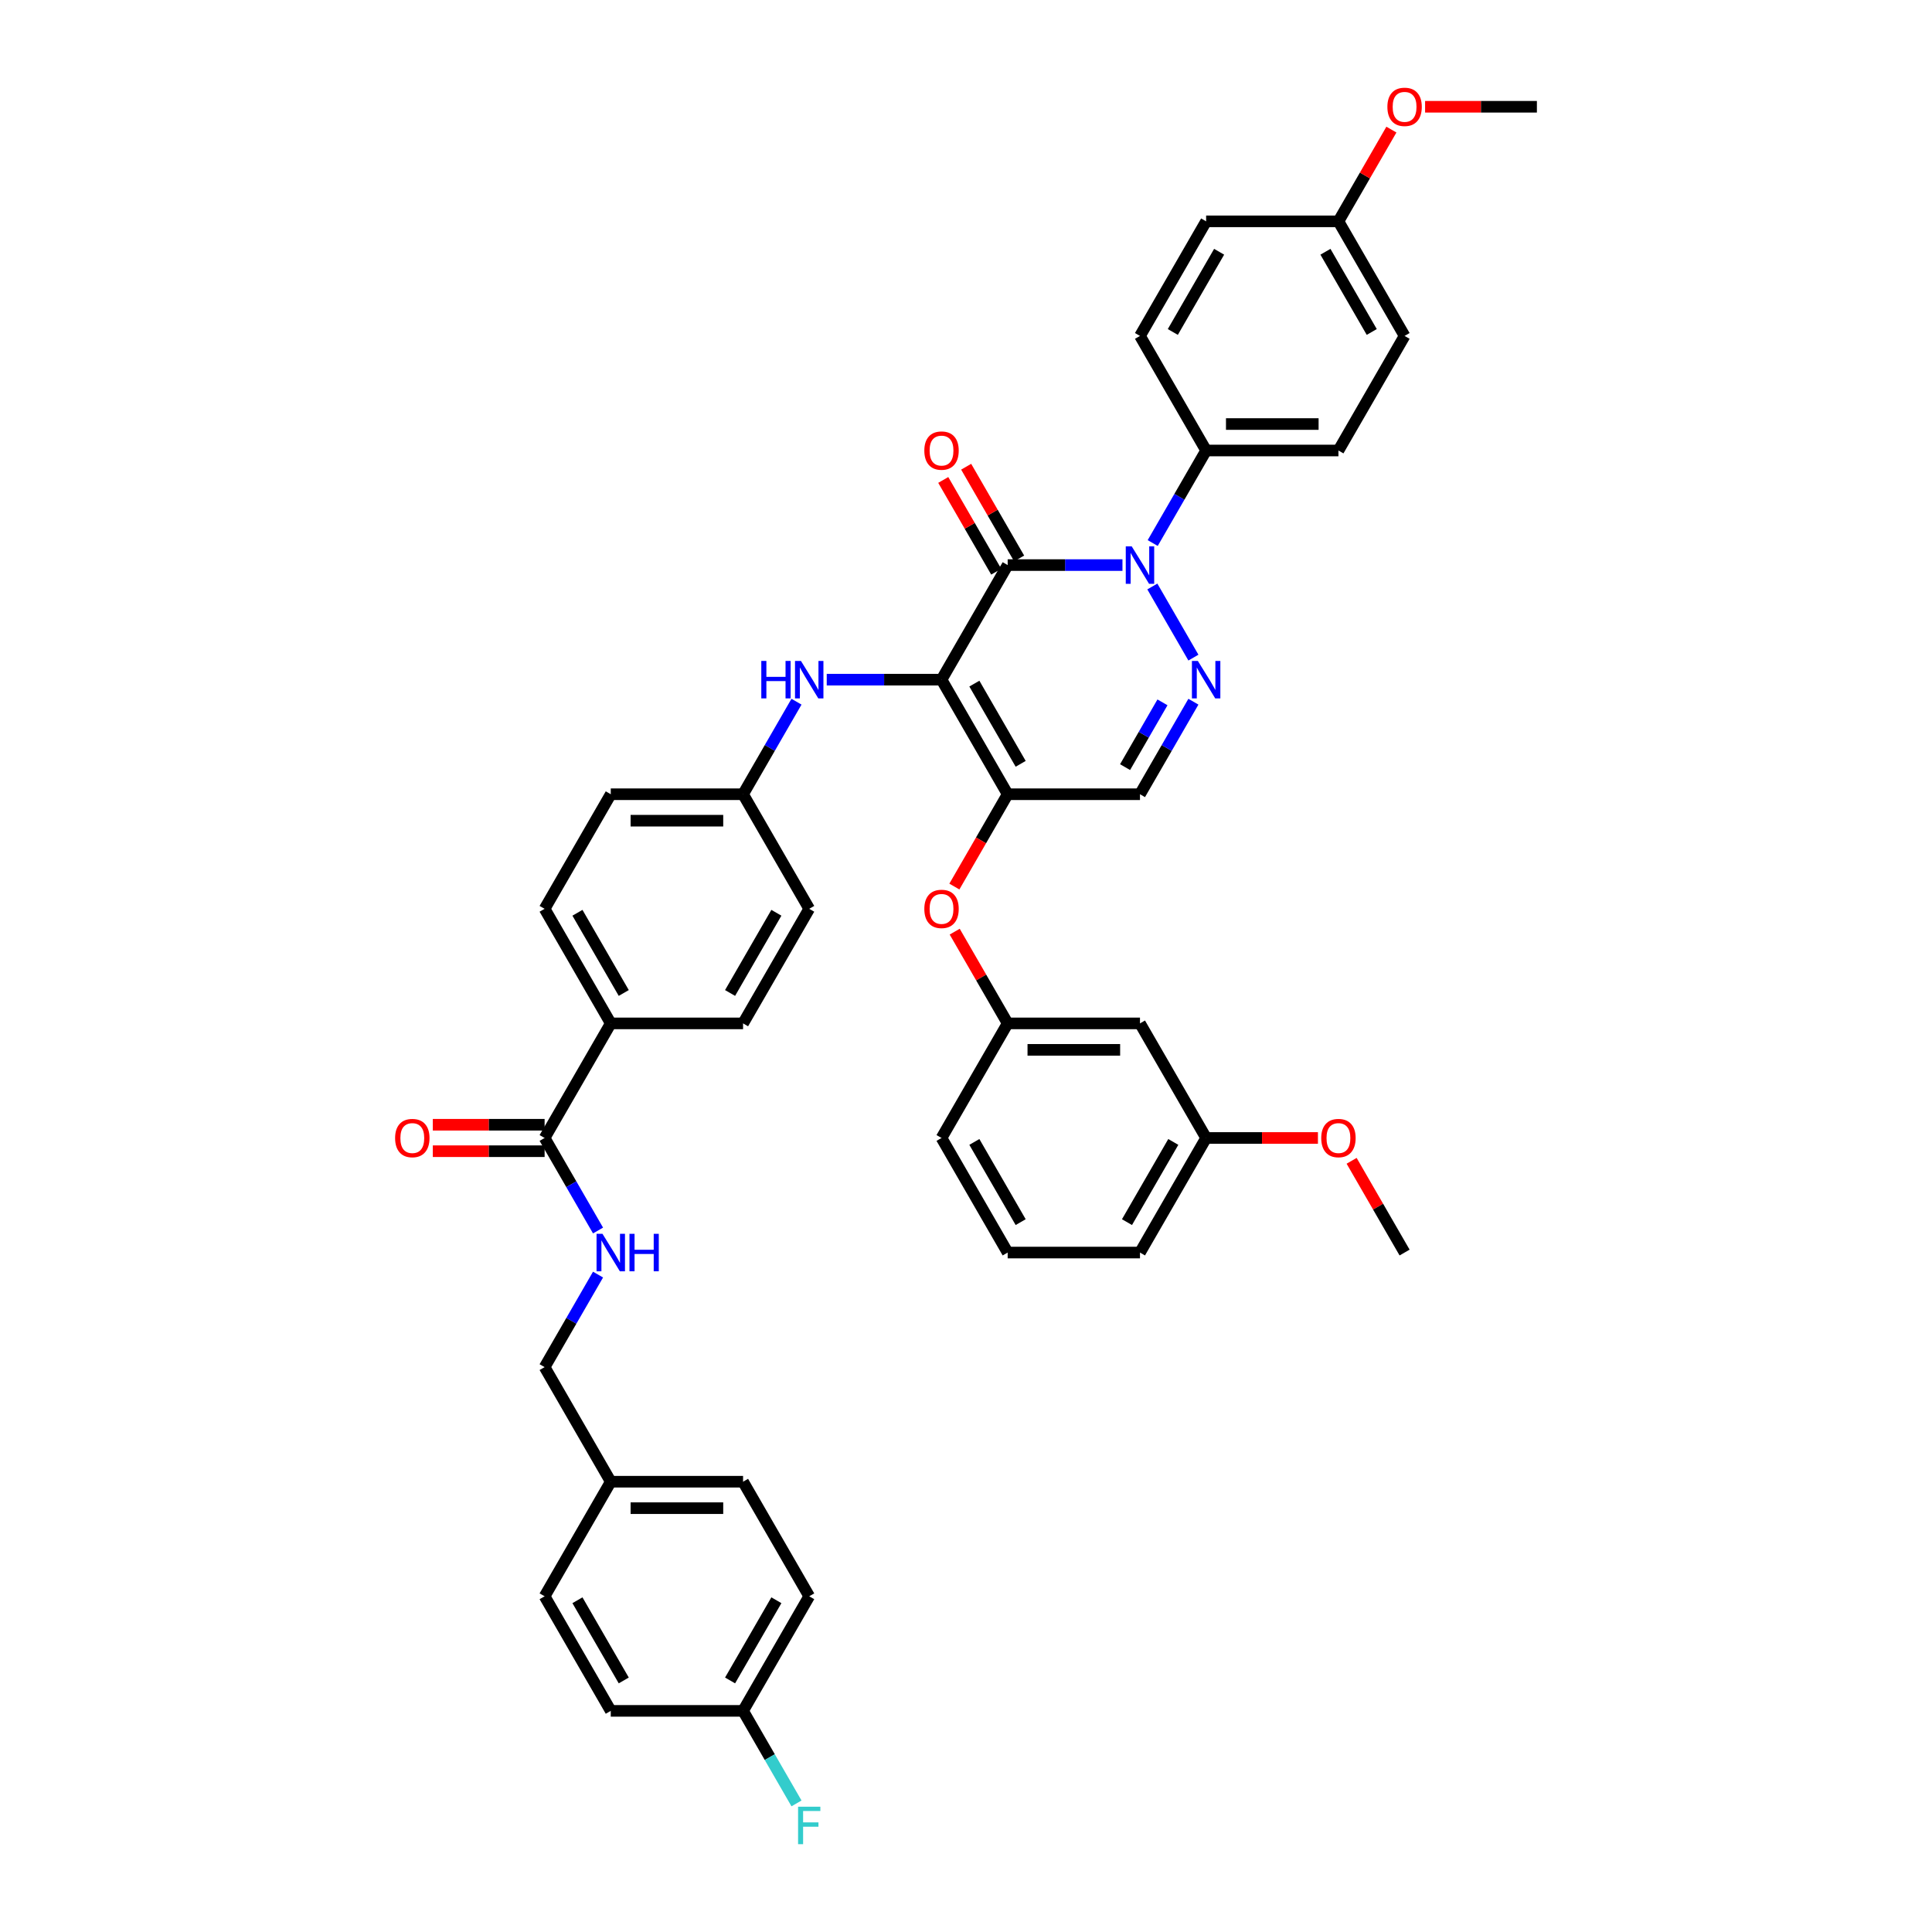 <?xml version='1.0' encoding='iso-8859-1'?>
<svg version='1.1' baseProfile='full'
              xmlns='http://www.w3.org/2000/svg'
                      xmlns:rdkit='http://www.rdkit.org/xml'
                      xmlns:xlink='http://www.w3.org/1999/xlink'
                  xml:space='preserve'
width='1000px' height='1000px' viewBox='0 0 1000 1000'>
<!-- END OF HEADER -->
<rect style='opacity:1.0;fill:#FFFFFF;stroke:none' width='1000' height='1000' x='0' y='0'> </rect>
<path class='bond-0' d='M 418.851,826.237 L 384.61,885.543' style='fill:none;fill-rule:evenodd;stroke:#000000;stroke-width:6px;stroke-linecap:butt;stroke-linejoin:miter;stroke-opacity:1' />
<path class='bond-0' d='M 401.853,828.285 L 377.885,869.799' style='fill:none;fill-rule:evenodd;stroke:#000000;stroke-width:6px;stroke-linecap:butt;stroke-linejoin:miter;stroke-opacity:1' />
<path class='bond-1' d='M 418.851,826.237 L 384.61,766.931' style='fill:none;fill-rule:evenodd;stroke:#000000;stroke-width:6px;stroke-linecap:butt;stroke-linejoin:miter;stroke-opacity:1' />
<path class='bond-2' d='M 281.89,589.014 L 295.716,612.962' style='fill:none;fill-rule:evenodd;stroke:#000000;stroke-width:6px;stroke-linecap:butt;stroke-linejoin:miter;stroke-opacity:1' />
<path class='bond-2' d='M 295.716,612.962 L 309.543,636.911' style='fill:none;fill-rule:evenodd;stroke:#0000FF;stroke-width:6px;stroke-linecap:butt;stroke-linejoin:miter;stroke-opacity:1' />
<path class='bond-3' d='M 281.89,582.166 L 252.957,582.166' style='fill:none;fill-rule:evenodd;stroke:#000000;stroke-width:6px;stroke-linecap:butt;stroke-linejoin:miter;stroke-opacity:1' />
<path class='bond-3' d='M 252.957,582.166 L 224.024,582.166' style='fill:none;fill-rule:evenodd;stroke:#FF0000;stroke-width:6px;stroke-linecap:butt;stroke-linejoin:miter;stroke-opacity:1' />
<path class='bond-3' d='M 281.89,595.862 L 252.957,595.862' style='fill:none;fill-rule:evenodd;stroke:#000000;stroke-width:6px;stroke-linecap:butt;stroke-linejoin:miter;stroke-opacity:1' />
<path class='bond-3' d='M 252.957,595.862 L 224.024,595.862' style='fill:none;fill-rule:evenodd;stroke:#FF0000;stroke-width:6px;stroke-linecap:butt;stroke-linejoin:miter;stroke-opacity:1' />
<path class='bond-4' d='M 281.89,589.014 L 316.13,529.708' style='fill:none;fill-rule:evenodd;stroke:#000000;stroke-width:6px;stroke-linecap:butt;stroke-linejoin:miter;stroke-opacity:1' />
<path class='bond-5' d='M 309.543,659.728 L 295.716,683.677' style='fill:none;fill-rule:evenodd;stroke:#0000FF;stroke-width:6px;stroke-linecap:butt;stroke-linejoin:miter;stroke-opacity:1' />
<path class='bond-5' d='M 295.716,683.677 L 281.89,707.625' style='fill:none;fill-rule:evenodd;stroke:#000000;stroke-width:6px;stroke-linecap:butt;stroke-linejoin:miter;stroke-opacity:1' />
<path class='bond-6' d='M 384.61,885.543 L 316.13,885.543' style='fill:none;fill-rule:evenodd;stroke:#000000;stroke-width:6px;stroke-linecap:butt;stroke-linejoin:miter;stroke-opacity:1' />
<path class='bond-7' d='M 384.61,885.543 L 398.437,909.491' style='fill:none;fill-rule:evenodd;stroke:#000000;stroke-width:6px;stroke-linecap:butt;stroke-linejoin:miter;stroke-opacity:1' />
<path class='bond-7' d='M 398.437,909.491 L 412.264,933.44' style='fill:none;fill-rule:evenodd;stroke:#33CCCC;stroke-width:6px;stroke-linecap:butt;stroke-linejoin:miter;stroke-opacity:1' />
<path class='bond-8' d='M 521.571,411.096 L 590.052,411.096' style='fill:none;fill-rule:evenodd;stroke:#000000;stroke-width:6px;stroke-linecap:butt;stroke-linejoin:miter;stroke-opacity:1' />
<path class='bond-9' d='M 521.571,411.096 L 487.331,351.79' style='fill:none;fill-rule:evenodd;stroke:#000000;stroke-width:6px;stroke-linecap:butt;stroke-linejoin:miter;stroke-opacity:1' />
<path class='bond-9' d='M 528.296,395.352 L 504.328,353.838' style='fill:none;fill-rule:evenodd;stroke:#000000;stroke-width:6px;stroke-linecap:butt;stroke-linejoin:miter;stroke-opacity:1' />
<path class='bond-10' d='M 521.571,411.096 L 507.776,434.99' style='fill:none;fill-rule:evenodd;stroke:#000000;stroke-width:6px;stroke-linecap:butt;stroke-linejoin:miter;stroke-opacity:1' />
<path class='bond-10' d='M 507.776,434.99 L 493.981,458.883' style='fill:none;fill-rule:evenodd;stroke:#FF0000;stroke-width:6px;stroke-linecap:butt;stroke-linejoin:miter;stroke-opacity:1' />
<path class='bond-11' d='M 590.052,411.096 L 603.879,387.148' style='fill:none;fill-rule:evenodd;stroke:#000000;stroke-width:6px;stroke-linecap:butt;stroke-linejoin:miter;stroke-opacity:1' />
<path class='bond-11' d='M 603.879,387.148 L 617.705,363.199' style='fill:none;fill-rule:evenodd;stroke:#0000FF;stroke-width:6px;stroke-linecap:butt;stroke-linejoin:miter;stroke-opacity:1' />
<path class='bond-11' d='M 582.339,397.063 L 592.017,380.299' style='fill:none;fill-rule:evenodd;stroke:#000000;stroke-width:6px;stroke-linecap:butt;stroke-linejoin:miter;stroke-opacity:1' />
<path class='bond-11' d='M 592.017,380.299 L 601.696,363.536' style='fill:none;fill-rule:evenodd;stroke:#0000FF;stroke-width:6px;stroke-linecap:butt;stroke-linejoin:miter;stroke-opacity:1' />
<path class='bond-12' d='M 617.705,340.381 L 596.449,303.564' style='fill:none;fill-rule:evenodd;stroke:#0000FF;stroke-width:6px;stroke-linecap:butt;stroke-linejoin:miter;stroke-opacity:1' />
<path class='bond-13' d='M 596.639,281.075 L 610.465,257.127' style='fill:none;fill-rule:evenodd;stroke:#0000FF;stroke-width:6px;stroke-linecap:butt;stroke-linejoin:miter;stroke-opacity:1' />
<path class='bond-13' d='M 610.465,257.127 L 624.292,233.178' style='fill:none;fill-rule:evenodd;stroke:#000000;stroke-width:6px;stroke-linecap:butt;stroke-linejoin:miter;stroke-opacity:1' />
<path class='bond-14' d='M 580.985,292.484 L 551.278,292.484' style='fill:none;fill-rule:evenodd;stroke:#0000FF;stroke-width:6px;stroke-linecap:butt;stroke-linejoin:miter;stroke-opacity:1' />
<path class='bond-14' d='M 551.278,292.484 L 521.571,292.484' style='fill:none;fill-rule:evenodd;stroke:#000000;stroke-width:6px;stroke-linecap:butt;stroke-linejoin:miter;stroke-opacity:1' />
<path class='bond-15' d='M 521.571,292.484 L 487.331,351.79' style='fill:none;fill-rule:evenodd;stroke:#000000;stroke-width:6px;stroke-linecap:butt;stroke-linejoin:miter;stroke-opacity:1' />
<path class='bond-16' d='M 527.502,289.06 L 513.794,265.317' style='fill:none;fill-rule:evenodd;stroke:#000000;stroke-width:6px;stroke-linecap:butt;stroke-linejoin:miter;stroke-opacity:1' />
<path class='bond-16' d='M 513.794,265.317 L 500.086,241.574' style='fill:none;fill-rule:evenodd;stroke:#FF0000;stroke-width:6px;stroke-linecap:butt;stroke-linejoin:miter;stroke-opacity:1' />
<path class='bond-16' d='M 515.641,295.908 L 501.933,272.165' style='fill:none;fill-rule:evenodd;stroke:#000000;stroke-width:6px;stroke-linecap:butt;stroke-linejoin:miter;stroke-opacity:1' />
<path class='bond-16' d='M 501.933,272.165 L 488.225,248.422' style='fill:none;fill-rule:evenodd;stroke:#FF0000;stroke-width:6px;stroke-linecap:butt;stroke-linejoin:miter;stroke-opacity:1' />
<path class='bond-17' d='M 487.331,351.79 L 457.624,351.79' style='fill:none;fill-rule:evenodd;stroke:#000000;stroke-width:6px;stroke-linecap:butt;stroke-linejoin:miter;stroke-opacity:1' />
<path class='bond-17' d='M 457.624,351.79 L 427.917,351.79' style='fill:none;fill-rule:evenodd;stroke:#0000FF;stroke-width:6px;stroke-linecap:butt;stroke-linejoin:miter;stroke-opacity:1' />
<path class='bond-18' d='M 494.155,482.222 L 507.863,505.965' style='fill:none;fill-rule:evenodd;stroke:#FF0000;stroke-width:6px;stroke-linecap:butt;stroke-linejoin:miter;stroke-opacity:1' />
<path class='bond-18' d='M 507.863,505.965 L 521.571,529.708' style='fill:none;fill-rule:evenodd;stroke:#000000;stroke-width:6px;stroke-linecap:butt;stroke-linejoin:miter;stroke-opacity:1' />
<path class='bond-19' d='M 412.264,363.199 L 398.437,387.148' style='fill:none;fill-rule:evenodd;stroke:#0000FF;stroke-width:6px;stroke-linecap:butt;stroke-linejoin:miter;stroke-opacity:1' />
<path class='bond-19' d='M 398.437,387.148 L 384.61,411.096' style='fill:none;fill-rule:evenodd;stroke:#000000;stroke-width:6px;stroke-linecap:butt;stroke-linejoin:miter;stroke-opacity:1' />
<path class='bond-20' d='M 316.13,411.096 L 384.61,411.096' style='fill:none;fill-rule:evenodd;stroke:#000000;stroke-width:6px;stroke-linecap:butt;stroke-linejoin:miter;stroke-opacity:1' />
<path class='bond-20' d='M 326.402,424.792 L 374.338,424.792' style='fill:none;fill-rule:evenodd;stroke:#000000;stroke-width:6px;stroke-linecap:butt;stroke-linejoin:miter;stroke-opacity:1' />
<path class='bond-21' d='M 316.13,411.096 L 281.89,470.402' style='fill:none;fill-rule:evenodd;stroke:#000000;stroke-width:6px;stroke-linecap:butt;stroke-linejoin:miter;stroke-opacity:1' />
<path class='bond-22' d='M 384.61,411.096 L 418.851,470.402' style='fill:none;fill-rule:evenodd;stroke:#000000;stroke-width:6px;stroke-linecap:butt;stroke-linejoin:miter;stroke-opacity:1' />
<path class='bond-23' d='M 418.851,470.402 L 384.61,529.708' style='fill:none;fill-rule:evenodd;stroke:#000000;stroke-width:6px;stroke-linecap:butt;stroke-linejoin:miter;stroke-opacity:1' />
<path class='bond-23' d='M 401.853,472.45 L 377.885,513.964' style='fill:none;fill-rule:evenodd;stroke:#000000;stroke-width:6px;stroke-linecap:butt;stroke-linejoin:miter;stroke-opacity:1' />
<path class='bond-24' d='M 624.292,589.014 L 590.052,648.319' style='fill:none;fill-rule:evenodd;stroke:#000000;stroke-width:6px;stroke-linecap:butt;stroke-linejoin:miter;stroke-opacity:1' />
<path class='bond-24' d='M 607.295,591.061 L 583.327,632.575' style='fill:none;fill-rule:evenodd;stroke:#000000;stroke-width:6px;stroke-linecap:butt;stroke-linejoin:miter;stroke-opacity:1' />
<path class='bond-25' d='M 624.292,589.014 L 590.052,529.708' style='fill:none;fill-rule:evenodd;stroke:#000000;stroke-width:6px;stroke-linecap:butt;stroke-linejoin:miter;stroke-opacity:1' />
<path class='bond-26' d='M 624.292,589.014 L 653.225,589.014' style='fill:none;fill-rule:evenodd;stroke:#000000;stroke-width:6px;stroke-linecap:butt;stroke-linejoin:miter;stroke-opacity:1' />
<path class='bond-26' d='M 653.225,589.014 L 682.158,589.014' style='fill:none;fill-rule:evenodd;stroke:#FF0000;stroke-width:6px;stroke-linecap:butt;stroke-linejoin:miter;stroke-opacity:1' />
<path class='bond-27' d='M 590.052,648.319 L 521.571,648.319' style='fill:none;fill-rule:evenodd;stroke:#000000;stroke-width:6px;stroke-linecap:butt;stroke-linejoin:miter;stroke-opacity:1' />
<path class='bond-28' d='M 521.571,648.319 L 487.331,589.014' style='fill:none;fill-rule:evenodd;stroke:#000000;stroke-width:6px;stroke-linecap:butt;stroke-linejoin:miter;stroke-opacity:1' />
<path class='bond-28' d='M 528.296,632.575 L 504.328,591.061' style='fill:none;fill-rule:evenodd;stroke:#000000;stroke-width:6px;stroke-linecap:butt;stroke-linejoin:miter;stroke-opacity:1' />
<path class='bond-29' d='M 624.292,233.178 L 692.773,233.178' style='fill:none;fill-rule:evenodd;stroke:#000000;stroke-width:6px;stroke-linecap:butt;stroke-linejoin:miter;stroke-opacity:1' />
<path class='bond-29' d='M 634.564,219.482 L 682.501,219.482' style='fill:none;fill-rule:evenodd;stroke:#000000;stroke-width:6px;stroke-linecap:butt;stroke-linejoin:miter;stroke-opacity:1' />
<path class='bond-30' d='M 624.292,233.178 L 590.052,173.873' style='fill:none;fill-rule:evenodd;stroke:#000000;stroke-width:6px;stroke-linecap:butt;stroke-linejoin:miter;stroke-opacity:1' />
<path class='bond-31' d='M 692.773,114.567 L 727.013,173.873' style='fill:none;fill-rule:evenodd;stroke:#000000;stroke-width:6px;stroke-linecap:butt;stroke-linejoin:miter;stroke-opacity:1' />
<path class='bond-31' d='M 686.047,130.311 L 710.016,171.825' style='fill:none;fill-rule:evenodd;stroke:#000000;stroke-width:6px;stroke-linecap:butt;stroke-linejoin:miter;stroke-opacity:1' />
<path class='bond-32' d='M 692.773,114.567 L 706.481,90.824' style='fill:none;fill-rule:evenodd;stroke:#000000;stroke-width:6px;stroke-linecap:butt;stroke-linejoin:miter;stroke-opacity:1' />
<path class='bond-32' d='M 706.481,90.824 L 720.189,67.081' style='fill:none;fill-rule:evenodd;stroke:#FF0000;stroke-width:6px;stroke-linecap:butt;stroke-linejoin:miter;stroke-opacity:1' />
<path class='bond-33' d='M 692.773,114.567 L 624.292,114.567' style='fill:none;fill-rule:evenodd;stroke:#000000;stroke-width:6px;stroke-linecap:butt;stroke-linejoin:miter;stroke-opacity:1' />
<path class='bond-34' d='M 692.773,233.178 L 727.013,173.873' style='fill:none;fill-rule:evenodd;stroke:#000000;stroke-width:6px;stroke-linecap:butt;stroke-linejoin:miter;stroke-opacity:1' />
<path class='bond-35' d='M 590.052,173.873 L 624.292,114.567' style='fill:none;fill-rule:evenodd;stroke:#000000;stroke-width:6px;stroke-linecap:butt;stroke-linejoin:miter;stroke-opacity:1' />
<path class='bond-35' d='M 607.049,171.825 L 631.017,130.311' style='fill:none;fill-rule:evenodd;stroke:#000000;stroke-width:6px;stroke-linecap:butt;stroke-linejoin:miter;stroke-opacity:1' />
<path class='bond-36' d='M 737.627,55.261 L 766.56,55.261' style='fill:none;fill-rule:evenodd;stroke:#FF0000;stroke-width:6px;stroke-linecap:butt;stroke-linejoin:miter;stroke-opacity:1' />
<path class='bond-36' d='M 766.56,55.261 L 795.493,55.261' style='fill:none;fill-rule:evenodd;stroke:#000000;stroke-width:6px;stroke-linecap:butt;stroke-linejoin:miter;stroke-opacity:1' />
<path class='bond-37' d='M 487.331,589.014 L 521.571,529.708' style='fill:none;fill-rule:evenodd;stroke:#000000;stroke-width:6px;stroke-linecap:butt;stroke-linejoin:miter;stroke-opacity:1' />
<path class='bond-38' d='M 521.571,529.708 L 590.052,529.708' style='fill:none;fill-rule:evenodd;stroke:#000000;stroke-width:6px;stroke-linecap:butt;stroke-linejoin:miter;stroke-opacity:1' />
<path class='bond-38' d='M 531.843,543.404 L 579.78,543.404' style='fill:none;fill-rule:evenodd;stroke:#000000;stroke-width:6px;stroke-linecap:butt;stroke-linejoin:miter;stroke-opacity:1' />
<path class='bond-39' d='M 699.597,600.833 L 713.305,624.576' style='fill:none;fill-rule:evenodd;stroke:#FF0000;stroke-width:6px;stroke-linecap:butt;stroke-linejoin:miter;stroke-opacity:1' />
<path class='bond-39' d='M 713.305,624.576 L 727.013,648.319' style='fill:none;fill-rule:evenodd;stroke:#000000;stroke-width:6px;stroke-linecap:butt;stroke-linejoin:miter;stroke-opacity:1' />
<path class='bond-40' d='M 384.61,529.708 L 316.13,529.708' style='fill:none;fill-rule:evenodd;stroke:#000000;stroke-width:6px;stroke-linecap:butt;stroke-linejoin:miter;stroke-opacity:1' />
<path class='bond-41' d='M 316.13,529.708 L 281.89,470.402' style='fill:none;fill-rule:evenodd;stroke:#000000;stroke-width:6px;stroke-linecap:butt;stroke-linejoin:miter;stroke-opacity:1' />
<path class='bond-41' d='M 322.855,513.964 L 298.887,472.45' style='fill:none;fill-rule:evenodd;stroke:#000000;stroke-width:6px;stroke-linecap:butt;stroke-linejoin:miter;stroke-opacity:1' />
<path class='bond-42' d='M 316.13,885.543 L 281.89,826.237' style='fill:none;fill-rule:evenodd;stroke:#000000;stroke-width:6px;stroke-linecap:butt;stroke-linejoin:miter;stroke-opacity:1' />
<path class='bond-42' d='M 322.855,869.799 L 298.887,828.285' style='fill:none;fill-rule:evenodd;stroke:#000000;stroke-width:6px;stroke-linecap:butt;stroke-linejoin:miter;stroke-opacity:1' />
<path class='bond-43' d='M 281.89,826.237 L 316.13,766.931' style='fill:none;fill-rule:evenodd;stroke:#000000;stroke-width:6px;stroke-linecap:butt;stroke-linejoin:miter;stroke-opacity:1' />
<path class='bond-44' d='M 316.13,766.931 L 384.61,766.931' style='fill:none;fill-rule:evenodd;stroke:#000000;stroke-width:6px;stroke-linecap:butt;stroke-linejoin:miter;stroke-opacity:1' />
<path class='bond-44' d='M 326.402,780.627 L 374.338,780.627' style='fill:none;fill-rule:evenodd;stroke:#000000;stroke-width:6px;stroke-linecap:butt;stroke-linejoin:miter;stroke-opacity:1' />
<path class='bond-45' d='M 316.13,766.931 L 281.89,707.625' style='fill:none;fill-rule:evenodd;stroke:#000000;stroke-width:6px;stroke-linecap:butt;stroke-linejoin:miter;stroke-opacity:1' />
<path  class='atom-2' d='M 311.843 638.623
L 318.198 648.895
Q 318.828 649.908, 319.842 651.743
Q 320.855 653.579, 320.91 653.688
L 320.91 638.623
L 323.485 638.623
L 323.485 658.016
L 320.828 658.016
L 314.007 646.785
Q 313.213 645.471, 312.363 643.964
Q 311.542 642.457, 311.295 641.992
L 311.295 658.016
L 308.775 658.016
L 308.775 638.623
L 311.843 638.623
' fill='#0000FF'/>
<path  class='atom-2' d='M 325.813 638.623
L 328.443 638.623
L 328.443 646.868
L 338.359 646.868
L 338.359 638.623
L 340.988 638.623
L 340.988 658.016
L 338.359 658.016
L 338.359 649.059
L 328.443 649.059
L 328.443 658.016
L 325.813 658.016
L 325.813 638.623
' fill='#0000FF'/>
<path  class='atom-3' d='M 204.507 589.068
Q 204.507 584.412, 206.808 581.809
Q 209.109 579.207, 213.409 579.207
Q 217.71 579.207, 220.011 581.809
Q 222.312 584.412, 222.312 589.068
Q 222.312 593.78, 219.983 596.464
Q 217.655 599.121, 213.409 599.121
Q 209.136 599.121, 206.808 596.464
Q 204.507 593.807, 204.507 589.068
M 213.409 596.93
Q 216.368 596.93, 217.956 594.958
Q 219.572 592.958, 219.572 589.068
Q 219.572 585.261, 217.956 583.343
Q 216.368 581.399, 213.409 581.399
Q 210.451 581.399, 208.835 583.316
Q 207.246 585.233, 207.246 589.068
Q 207.246 592.985, 208.835 594.958
Q 210.451 596.93, 213.409 596.93
' fill='#FF0000'/>
<path  class='atom-7' d='M 620.005 342.093
L 626.36 352.365
Q 626.99 353.379, 628.004 355.214
Q 629.017 357.049, 629.072 357.159
L 629.072 342.093
L 631.647 342.093
L 631.647 361.487
L 628.99 361.487
L 622.169 350.256
Q 621.375 348.941, 620.526 347.435
Q 619.704 345.928, 619.457 345.463
L 619.457 361.487
L 616.937 361.487
L 616.937 342.093
L 620.005 342.093
' fill='#0000FF'/>
<path  class='atom-8' d='M 585.765 282.787
L 592.12 293.06
Q 592.75 294.073, 593.763 295.908
Q 594.777 297.744, 594.832 297.853
L 594.832 282.787
L 597.407 282.787
L 597.407 302.181
L 594.75 302.181
L 587.929 290.95
Q 587.135 289.636, 586.285 288.129
Q 585.464 286.622, 585.217 286.157
L 585.217 302.181
L 582.697 302.181
L 582.697 282.787
L 585.765 282.787
' fill='#0000FF'/>
<path  class='atom-11' d='M 478.429 470.457
Q 478.429 465.8, 480.73 463.198
Q 483.031 460.595, 487.331 460.595
Q 491.632 460.595, 493.933 463.198
Q 496.234 465.8, 496.234 470.457
Q 496.234 475.168, 493.905 477.853
Q 491.577 480.51, 487.331 480.51
Q 483.058 480.51, 480.73 477.853
Q 478.429 475.195, 478.429 470.457
M 487.331 478.318
Q 490.289 478.318, 491.878 476.346
Q 493.494 474.346, 493.494 470.457
Q 493.494 466.649, 491.878 464.732
Q 490.289 462.787, 487.331 462.787
Q 484.373 462.787, 482.757 464.704
Q 481.168 466.622, 481.168 470.457
Q 481.168 474.374, 482.757 476.346
Q 484.373 478.318, 487.331 478.318
' fill='#FF0000'/>
<path  class='atom-12' d='M 394.047 342.093
L 396.677 342.093
L 396.677 350.338
L 406.593 350.338
L 406.593 342.093
L 409.222 342.093
L 409.222 361.487
L 406.593 361.487
L 406.593 352.53
L 396.677 352.53
L 396.677 361.487
L 394.047 361.487
L 394.047 342.093
' fill='#0000FF'/>
<path  class='atom-12' d='M 414.564 342.093
L 420.919 352.365
Q 421.549 353.379, 422.562 355.214
Q 423.576 357.049, 423.631 357.159
L 423.631 342.093
L 426.205 342.093
L 426.205 361.487
L 423.548 361.487
L 416.728 350.256
Q 415.933 348.941, 415.084 347.435
Q 414.262 345.928, 414.016 345.463
L 414.016 361.487
L 411.496 361.487
L 411.496 342.093
L 414.564 342.093
' fill='#0000FF'/>
<path  class='atom-13' d='M 478.429 233.233
Q 478.429 228.577, 480.73 225.974
Q 483.031 223.372, 487.331 223.372
Q 491.632 223.372, 493.933 225.974
Q 496.234 228.577, 496.234 233.233
Q 496.234 237.945, 493.905 240.629
Q 491.577 243.286, 487.331 243.286
Q 483.058 243.286, 480.73 240.629
Q 478.429 237.972, 478.429 233.233
M 487.331 241.095
Q 490.289 241.095, 491.878 239.123
Q 493.494 237.123, 493.494 233.233
Q 493.494 229.426, 491.878 227.508
Q 490.289 225.563, 487.331 225.563
Q 484.373 225.563, 482.757 227.481
Q 481.168 229.398, 481.168 233.233
Q 481.168 237.15, 482.757 239.123
Q 484.373 241.095, 487.331 241.095
' fill='#FF0000'/>
<path  class='atom-26' d='M 718.11 55.316
Q 718.11 50.659, 720.411 48.057
Q 722.712 45.455, 727.013 45.455
Q 731.313 45.455, 733.614 48.057
Q 735.915 50.659, 735.915 55.316
Q 735.915 60.027, 733.587 62.712
Q 731.259 65.369, 727.013 65.369
Q 722.74 65.369, 720.411 62.712
Q 718.11 60.055, 718.11 55.316
M 727.013 63.177
Q 729.971 63.177, 731.56 61.205
Q 733.176 59.205, 733.176 55.316
Q 733.176 51.508, 731.56 49.591
Q 729.971 47.646, 727.013 47.646
Q 724.054 47.646, 722.438 49.563
Q 720.85 51.481, 720.85 55.316
Q 720.85 59.233, 722.438 61.205
Q 724.054 63.177, 727.013 63.177
' fill='#FF0000'/>
<path  class='atom-31' d='M 683.87 589.068
Q 683.87 584.412, 686.171 581.809
Q 688.472 579.207, 692.773 579.207
Q 697.073 579.207, 699.374 581.809
Q 701.675 584.412, 701.675 589.068
Q 701.675 593.78, 699.347 596.464
Q 697.018 599.121, 692.773 599.121
Q 688.499 599.121, 686.171 596.464
Q 683.87 593.807, 683.87 589.068
M 692.773 596.93
Q 695.731 596.93, 697.32 594.958
Q 698.936 592.958, 698.936 589.068
Q 698.936 585.261, 697.32 583.343
Q 695.731 581.399, 692.773 581.399
Q 689.814 581.399, 688.198 583.316
Q 686.609 585.233, 686.609 589.068
Q 686.609 592.985, 688.198 594.958
Q 689.814 596.93, 692.773 596.93
' fill='#FF0000'/>
<path  class='atom-41' d='M 413.085 935.152
L 424.617 935.152
L 424.617 937.371
L 415.687 937.371
L 415.687 943.26
L 423.631 943.26
L 423.631 945.506
L 415.687 945.506
L 415.687 954.545
L 413.085 954.545
L 413.085 935.152
' fill='#33CCCC'/>
</svg>
